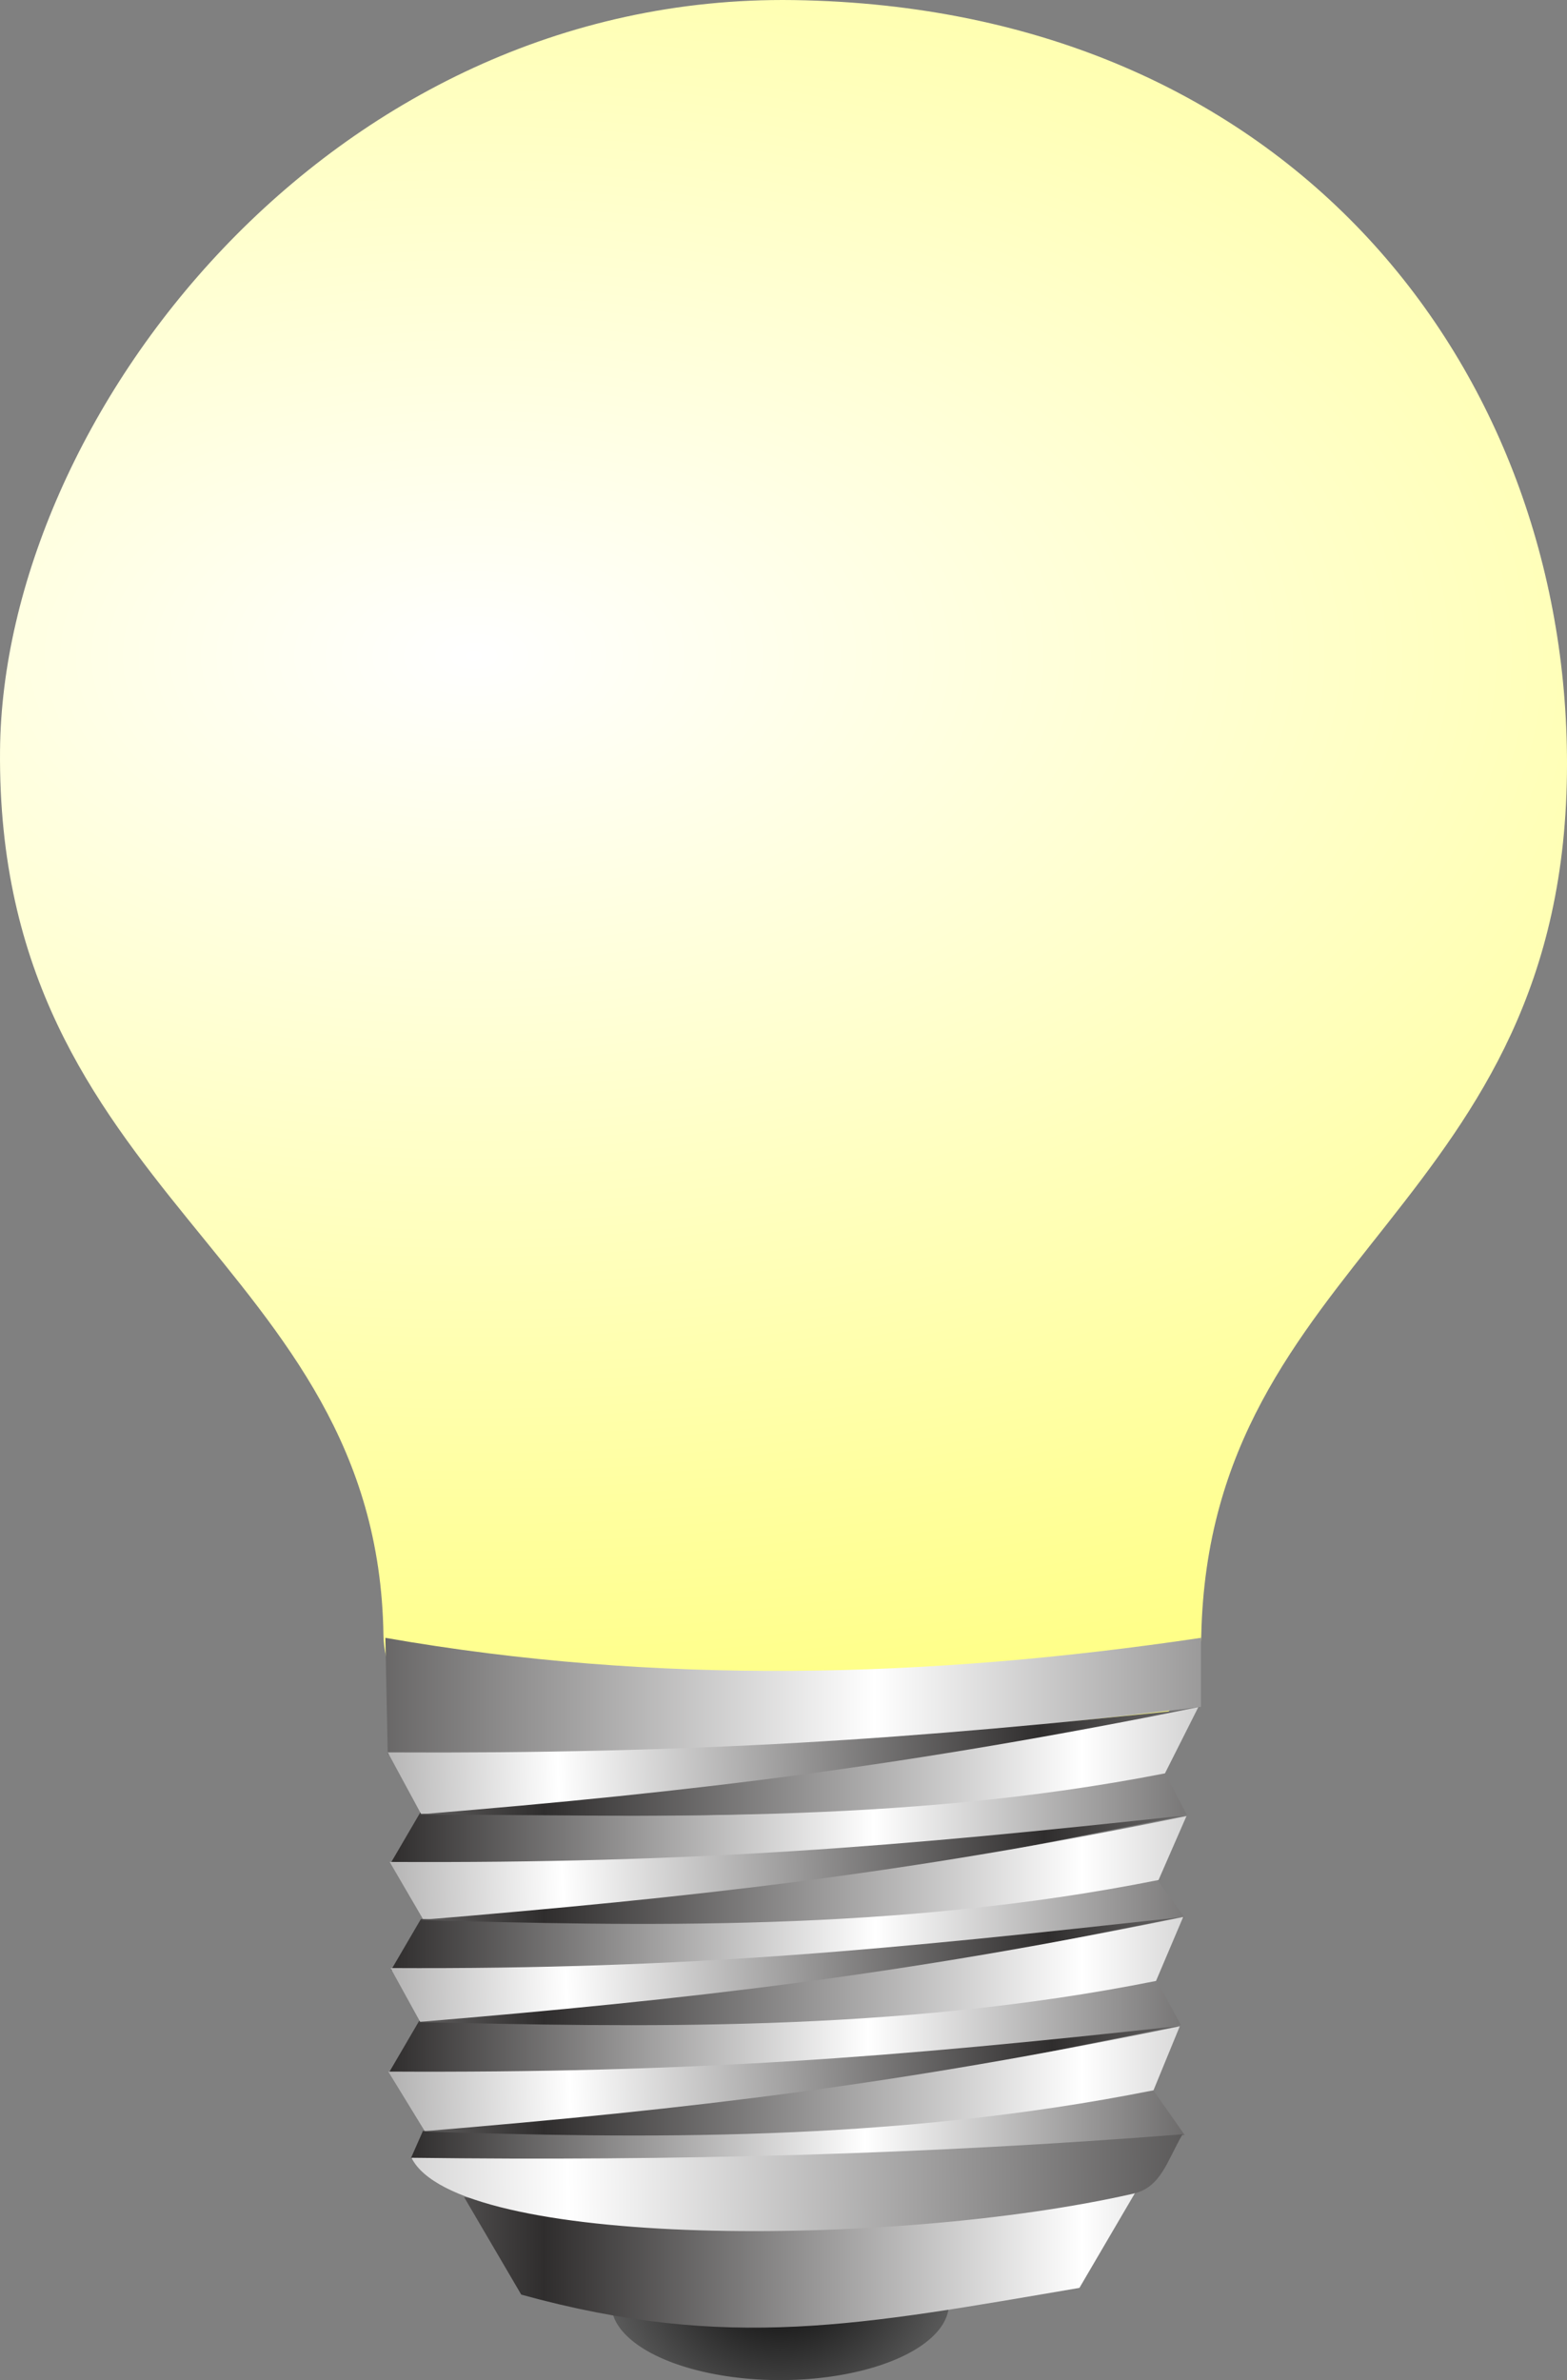 <?xml version="1.0" encoding="UTF-8" standalone="no"?>
<!-- Created with Inkscape (http://www.inkscape.org/) -->

<svg
   xmlns:dc="http://purl.org/dc/elements/1.1/"
   xmlns:cc="http://creativecommons.org/ns#"
   xmlns:rdf="http://www.w3.org/1999/02/22-rdf-syntax-ns#"
   xmlns:svg="http://www.w3.org/2000/svg"
   xmlns="http://www.w3.org/2000/svg"
   xmlns:xlink="http://www.w3.org/1999/xlink"
   xmlns:sodipodi="http://sodipodi.sourceforge.net/DTD/sodipodi-0.dtd"
   xmlns:inkscape="http://www.inkscape.org/namespaces/inkscape"
   width="235.37"
   height="357.307"
   id="svg2"
   sodipodi:version="0.32"
   inkscape:version="0.91 r13725"
   sodipodi:docname="light.svg"
   inkscape:output_extension="org.inkscape.output.svg.inkscape"
   version="1.0"
   sodipodi:modified="true">
  <rect width="100%" height="100%" fill="#808080" stroke="none"/>
  <defs
     id="defs4">
    <linearGradient
       id="linearGradient11771">
      <stop
         id="stop11773"
         offset="0"
         style="stop-color:#000000;stop-opacity:1;" />
      <stop
         id="stop11775"
         offset="1"
         style="stop-color:#bebebe;stop-opacity:1;" />
    </linearGradient>
    <linearGradient
       id="linearGradient10943">
      <stop
         style="stop-color:#ffffff;stop-opacity:1;"
         offset="0"
         id="stop10945" />
      <stop
         style="stop-color:#ffff72;stop-opacity:1;"
         offset="1"
         id="stop10947" />
    </linearGradient>
    <linearGradient
       id="linearGradient4304">
      <stop
         style="stop-color:#2f2d2d;stop-opacity:1;"
         offset="0"
         id="stop4306" />
      <stop
         style="stop-color:#ffffff;stop-opacity:1;"
         offset="1"
         id="stop4308" />
    </linearGradient>
    <radialGradient
       inkscape:collect="always"
       xlink:href="#linearGradient10943"
       id="radialGradient10949"
       cx="148.625"
       cy="154.898"
       fx="148.625"
       fy="154.898"
       r="117.685"
       gradientTransform="matrix(2.808,-1.28624e-6,8.045569e-7,1.602,-298.663,-107.485)"
       gradientUnits="userSpaceOnUse" />
    <linearGradient
       inkscape:collect="always"
       xlink:href="#linearGradient4304"
       id="linearGradient11031"
       gradientUnits="userSpaceOnUse"
       spreadMethod="reflect"
       x1="109.194"
       y1="361.254"
       x2="177.441"
       y2="361.254" />
    <linearGradient
       inkscape:collect="always"
       xlink:href="#linearGradient4304"
       id="linearGradient11034"
       gradientUnits="userSpaceOnUse"
       spreadMethod="reflect"
       x1="77.241"
       y1="296.945"
       x2="178.865"
       y2="296.945" />
    <linearGradient
       inkscape:collect="always"
       xlink:href="#linearGradient4304"
       id="linearGradient11037"
       gradientUnits="userSpaceOnUse"
       spreadMethod="reflect"
       x1="105.944"
       y1="346.4"
       x2="177.879"
       y2="346.4" />
    <linearGradient
       inkscape:collect="always"
       xlink:href="#linearGradient4304"
       id="linearGradient11040"
       gradientUnits="userSpaceOnUse"
       spreadMethod="reflect"
       x1="106.196"
       y1="331.242"
       x2="179.015"
       y2="331.242" />
    <linearGradient
       inkscape:collect="always"
       xlink:href="#linearGradient4304"
       id="linearGradient11043"
       gradientUnits="userSpaceOnUse"
       spreadMethod="reflect"
       x1="106.166"
       y1="315.144"
       x2="178.733"
       y2="315.144" />
    <radialGradient
       inkscape:collect="always"
       xlink:href="#linearGradient11771"
       id="radialGradient11777"
       gradientUnits="userSpaceOnUse"
       gradientTransform="matrix(2.183,-2.543137e-6,2.264212e-6,1.944,-190.564,-385.086)"
       cx="161.071"
       cy="405.504"
       fx="161.071"
       fy="405.504"
       r="25.357" />
    <linearGradient
       inkscape:collect="always"
       xlink:href="#linearGradient4304"
       id="linearGradient12518"
       gradientUnits="userSpaceOnUse"
       spreadMethod="reflect"
       x1="129.215"
       y1="345.225"
       x2="209.958"
       y2="345.225" />
    <linearGradient
       inkscape:collect="always"
       xlink:href="#linearGradient4304"
       id="linearGradient12521"
       gradientUnits="userSpaceOnUse"
       spreadMethod="reflect"
       x1="129.215"
       y1="345.225"
       x2="209.958"
       y2="345.225" />
    <linearGradient
       inkscape:collect="always"
       xlink:href="#linearGradient4304"
       id="linearGradient12524"
       gradientUnits="userSpaceOnUse"
       spreadMethod="reflect"
       x1="129.215"
       y1="345.225"
       x2="209.958"
       y2="345.225" />
    <linearGradient
       inkscape:collect="always"
       xlink:href="#linearGradient4304"
       id="linearGradient12527"
       gradientUnits="userSpaceOnUse"
       spreadMethod="reflect"
       x1="129.215"
       y1="345.225"
       x2="209.958"
       y2="345.225" />
    <linearGradient
       inkscape:collect="always"
       xlink:href="#linearGradient4304"
       id="linearGradient12530"
       gradientUnits="userSpaceOnUse"
       spreadMethod="reflect"
       x1="129.215"
       y1="345.225"
       x2="209.958"
       y2="345.225" />
    <linearGradient
       inkscape:collect="always"
       xlink:href="#linearGradient4304"
       id="linearGradient12541"
       gradientUnits="userSpaceOnUse"
       spreadMethod="reflect"
       x1="249.947"
       y1="336.561"
       x2="132.441"
       y2="337.933" />
    <linearGradient
       inkscape:collect="always"
       xlink:href="#linearGradient4304"
       id="linearGradient12544"
       gradientUnits="userSpaceOnUse"
       spreadMethod="reflect"
       x1="204.962"
       y1="335.155"
       x2="132.441"
       y2="337.933" />
    <linearGradient
       inkscape:collect="always"
       xlink:href="#linearGradient4304"
       id="linearGradient12547"
       gradientUnits="userSpaceOnUse"
       spreadMethod="reflect"
       x1="204.962"
       y1="335.155"
       x2="132.441"
       y2="337.933" />
    <linearGradient
       inkscape:collect="always"
       xlink:href="#linearGradient4304"
       id="linearGradient12550"
       gradientUnits="userSpaceOnUse"
       spreadMethod="reflect"
       x1="204.962"
       y1="335.155"
       x2="132.441"
       y2="337.933" />
    <linearGradient
       inkscape:collect="always"
       xlink:href="#linearGradient4304"
       id="linearGradient12553"
       gradientUnits="userSpaceOnUse"
       spreadMethod="reflect"
       x1="204.962"
       y1="335.155"
       x2="132.441"
       y2="337.933" />
  </defs>
  <sodipodi:namedview
     id="base"
     pagecolor="#ffffff"
     bordercolor="#666666"
     borderopacity="1.0"
     inkscape:pageopacity="0.0"
     inkscape:pageshadow="2"
     inkscape:zoom="0.75449309"
     inkscape:cx="199.26957"
     inkscape:cy="185.96767"
     inkscape:document-units="px"
     inkscape:current-layer="layer1"
     inkscape:window-width="822"
     inkscape:window-height="592"
     inkscape:window-x="9"
     inkscape:window-y="75" />
  <g
     inkscape:label="Calque 1"
     inkscape:groupmode="layer"
     id="layer1"
     transform="translate(-47.472,-42.198)">
    <g
       id="g12555">
      <path
         sodipodi:nodetypes="csssss"
         id="path9478"
         d="M 282.843,156.862 C 282.843,223.651 229.129,230.596 227.905,287.766 C 227.107,324.334 105.594,323.481 105.067,287.64 C 104.221,231.101 46.872,222.135 47.477,154.842 C 47.917,105.108 96.668,41.199 166.675,42.21 C 241.726,43.308 282.843,98.035 282.843,156.862 z "
         style="fill:url(#radialGradient10949);fill-opacity:1;stroke:none;stroke-width:0;stroke-linejoin:round;stroke-miterlimit:4;stroke-opacity:1" />
      <path
         sodipodi:nodetypes="ccccc"
         id="path2109"
         d="M 106.166,321.877 C 150.356,322.768 208.336,317.428 225.705,314.576 L 222.418,308.311 C 190.376,314.005 155.315,315.957 110.661,314.189 L 106.166,321.877 z "
         style="fill:url(#linearGradient11043);fill-opacity:1;stroke:none;stroke-width:0;stroke-linejoin:round;stroke-miterlimit:4;stroke-opacity:1" />
      <path
         sodipodi:nodetypes="ccccc"
         id="path2837"
         d="M 106.196,337.979 C 150.386,338.87 208.113,333.026 225.482,330.174 L 221.311,324.414 C 189.27,330.107 155.345,332.059 110.691,330.291 L 106.196,337.979 z "
         style="fill:url(#linearGradient11040);fill-opacity:1;stroke:none;stroke-width:0;stroke-linejoin:round;stroke-miterlimit:4;stroke-opacity:1" />
      <path
         sodipodi:nodetypes="ccccc"
         id="path2839"
         d="M 105.944,353.258 C 150.133,354.149 207.482,349.062 224.851,346.21 L 221.185,339.44 C 189.143,345.133 155.092,347.338 110.439,345.57 L 105.944,353.258 z "
         style="fill:url(#linearGradient11037);fill-opacity:1;stroke:none;stroke-width:0;stroke-linejoin:round;stroke-miterlimit:4;stroke-opacity:1" />
      <path
         sodipodi:nodetypes="ccccc"
         id="rect2841"
         d="M 105.357,288.076 C 146.19,295.219 187.024,294.148 227.857,288.076 L 227.857,298.434 C 187.143,303.315 148.214,306.767 105.714,305.576 L 105.357,288.076 z "
         style="fill:url(#linearGradient11034);fill-opacity:1;stroke:none;stroke-width:0;stroke-linejoin:round;stroke-miterlimit:4;stroke-opacity:1" />
      <path
         sodipodi:nodetypes="ccccc"
         id="path2844"
         d="M 109.194,366.187 C 153.384,367.078 208.054,365.563 225.423,362.711 L 220.747,356.067 C 188.705,361.76 155.665,363.839 111.011,362.071 L 109.194,366.187 z "
         style="fill:url(#linearGradient11031);fill-opacity:1;stroke:none;stroke-width:0;stroke-linejoin:round;stroke-miterlimit:4;stroke-opacity:1" />
      <path
         sodipodi:nodetypes="cccc"
         id="rect1364"
         d="M 105.714,305.271 C 151.667,305.509 183.83,303.387 227.64,298.625 C 193.83,305.054 153.095,314.505 110.714,314.505 L 105.714,305.271 z "
         style="fill:url(#linearGradient12553);fill-opacity:1;stroke:none;stroke-width:0;stroke-linejoin:round;stroke-miterlimit:4;stroke-opacity:1" />
      <path
         sodipodi:nodetypes="cccc"
         id="path1367"
         d="M 106.002,321.718 C 151.955,321.956 181.98,319.463 225.79,314.701 C 191.98,321.13 153.383,330.289 111.002,330.289 L 106.002,321.718 z "
         style="fill:url(#linearGradient12550);fill-opacity:1;stroke:none;stroke-width:0;stroke-linejoin:round;stroke-miterlimit:4;stroke-opacity:1" />
      <path
         sodipodi:nodetypes="cccc"
         id="path1369"
         d="M 106.129,337.645 C 151.603,337.883 181.615,334.767 224.969,330.005 C 191.511,336.434 152.52,345.72 110.58,345.72 L 106.129,337.645 z "
         style="fill:url(#linearGradient12547);fill-opacity:1;stroke:none;stroke-width:0;stroke-linejoin:round;stroke-miterlimit:4;stroke-opacity:1" />
      <path
         sodipodi:nodetypes="cccc"
         id="path1371"
         d="M 105.793,353.19 C 151.363,353.428 181.212,351.101 224.657,346.339 C 191.129,352.767 153.277,362.093 111.249,362.093 L 105.793,353.19 z "
         style="fill:url(#linearGradient12544);fill-opacity:1;stroke:none;stroke-width:0;stroke-linejoin:round;stroke-miterlimit:4;stroke-opacity:1" />
      <path
         transform="translate(3.571,-20)"
         d="m 186.429,408.076 a 25.357,11.429 0 0 1 -25.357,11.429 25.357,11.429 0 0 1 -25.357,-11.429 25.357,11.429 0 0 1 25.357,-11.429 25.357,11.429 0 0 1 25.357,11.429 z"
         sodipodi:ry="11.428572"
         sodipodi:rx="25.357143"
         sodipodi:cy="408.07648"
         sodipodi:cx="161.07143"
         id="path9481"
         style="opacity:1;fill:url(#radialGradient11777);fill-opacity:1;stroke:none;stroke-width:0;stroke-linejoin:round;stroke-miterlimit:4;stroke-dasharray:none;stroke-opacity:1"
         sodipodi:type="arc" />
      <path
         sodipodi:nodetypes="cccc"
         id="path1373"
         d="M 227.461,298.487 C 183.845,307.254 152.651,311.145 110.172,314.6 C 143.449,314.639 182.187,316.292 222.453,308.422 L 227.461,298.487 z "
         style="fill:url(#linearGradient12530);fill-opacity:1;stroke:none;stroke-width:0;stroke-linejoin:round;stroke-miterlimit:4;stroke-opacity:1" />
      <path
         sodipodi:nodetypes="cccc"
         id="path2103"
         d="M 225.687,314.828 C 183.003,323.595 151.996,326.988 110.426,330.444 C 142.991,331.311 182.084,332.301 221.489,324.431 L 225.687,314.828 z "
         style="fill:url(#linearGradient12527);fill-opacity:1;stroke:none;stroke-width:0;stroke-linejoin:round;stroke-miterlimit:4;stroke-opacity:1" />
      <path
         sodipodi:nodetypes="cccc"
         id="path2105"
         d="M 225.19,329.98 C 182.506,338.747 151.665,342.306 110.095,345.762 C 142.66,346.463 181.705,347.453 221.11,339.584 L 225.19,329.98 z "
         style="fill:url(#linearGradient12524);fill-opacity:1;stroke:none;stroke-width:0;stroke-linejoin:round;stroke-miterlimit:4;stroke-opacity:1" />
      <path
         sodipodi:nodetypes="cccc"
         id="path2107"
         d="M 224.677,346.395 C 181.992,355.162 152.312,358.721 110.741,362.177 C 143.307,363.21 181.326,363.868 220.731,355.999 L 224.677,346.395 z "
         style="fill:url(#linearGradient12521);fill-opacity:1;stroke:none;stroke-width:0;stroke-linejoin:round;stroke-miterlimit:4;stroke-opacity:1" />
      <path
         sodipodi:nodetypes="ccccc"
         id="rect2849"
         d="M 117.178,372.024 C 154.385,378.59 182.501,377.58 218.193,371.014 L 209.607,385.661 C 176.945,391.217 156.91,395.258 125.764,386.672 L 117.178,372.024 z "
         style="fill:url(#linearGradient12518);fill-opacity:1;stroke:none;stroke-width:0;stroke-linejoin:round;stroke-miterlimit:4;stroke-opacity:1" />
      <path
         sodipodi:nodetypes="ccsc"
         id="rect2846"
         d="M 109.278,366.129 C 148.674,366.634 186.713,365.632 225.098,362.602 C 222.741,366.642 221.873,370.565 217.688,371.519 C 181.682,379.731 116.013,379.766 109.278,366.129 z "
         style="fill:url(#linearGradient12541);fill-opacity:1;stroke:none;stroke-width:0;stroke-linejoin:round;stroke-miterlimit:4;stroke-opacity:1" />
    </g>
  </g>
</svg>
